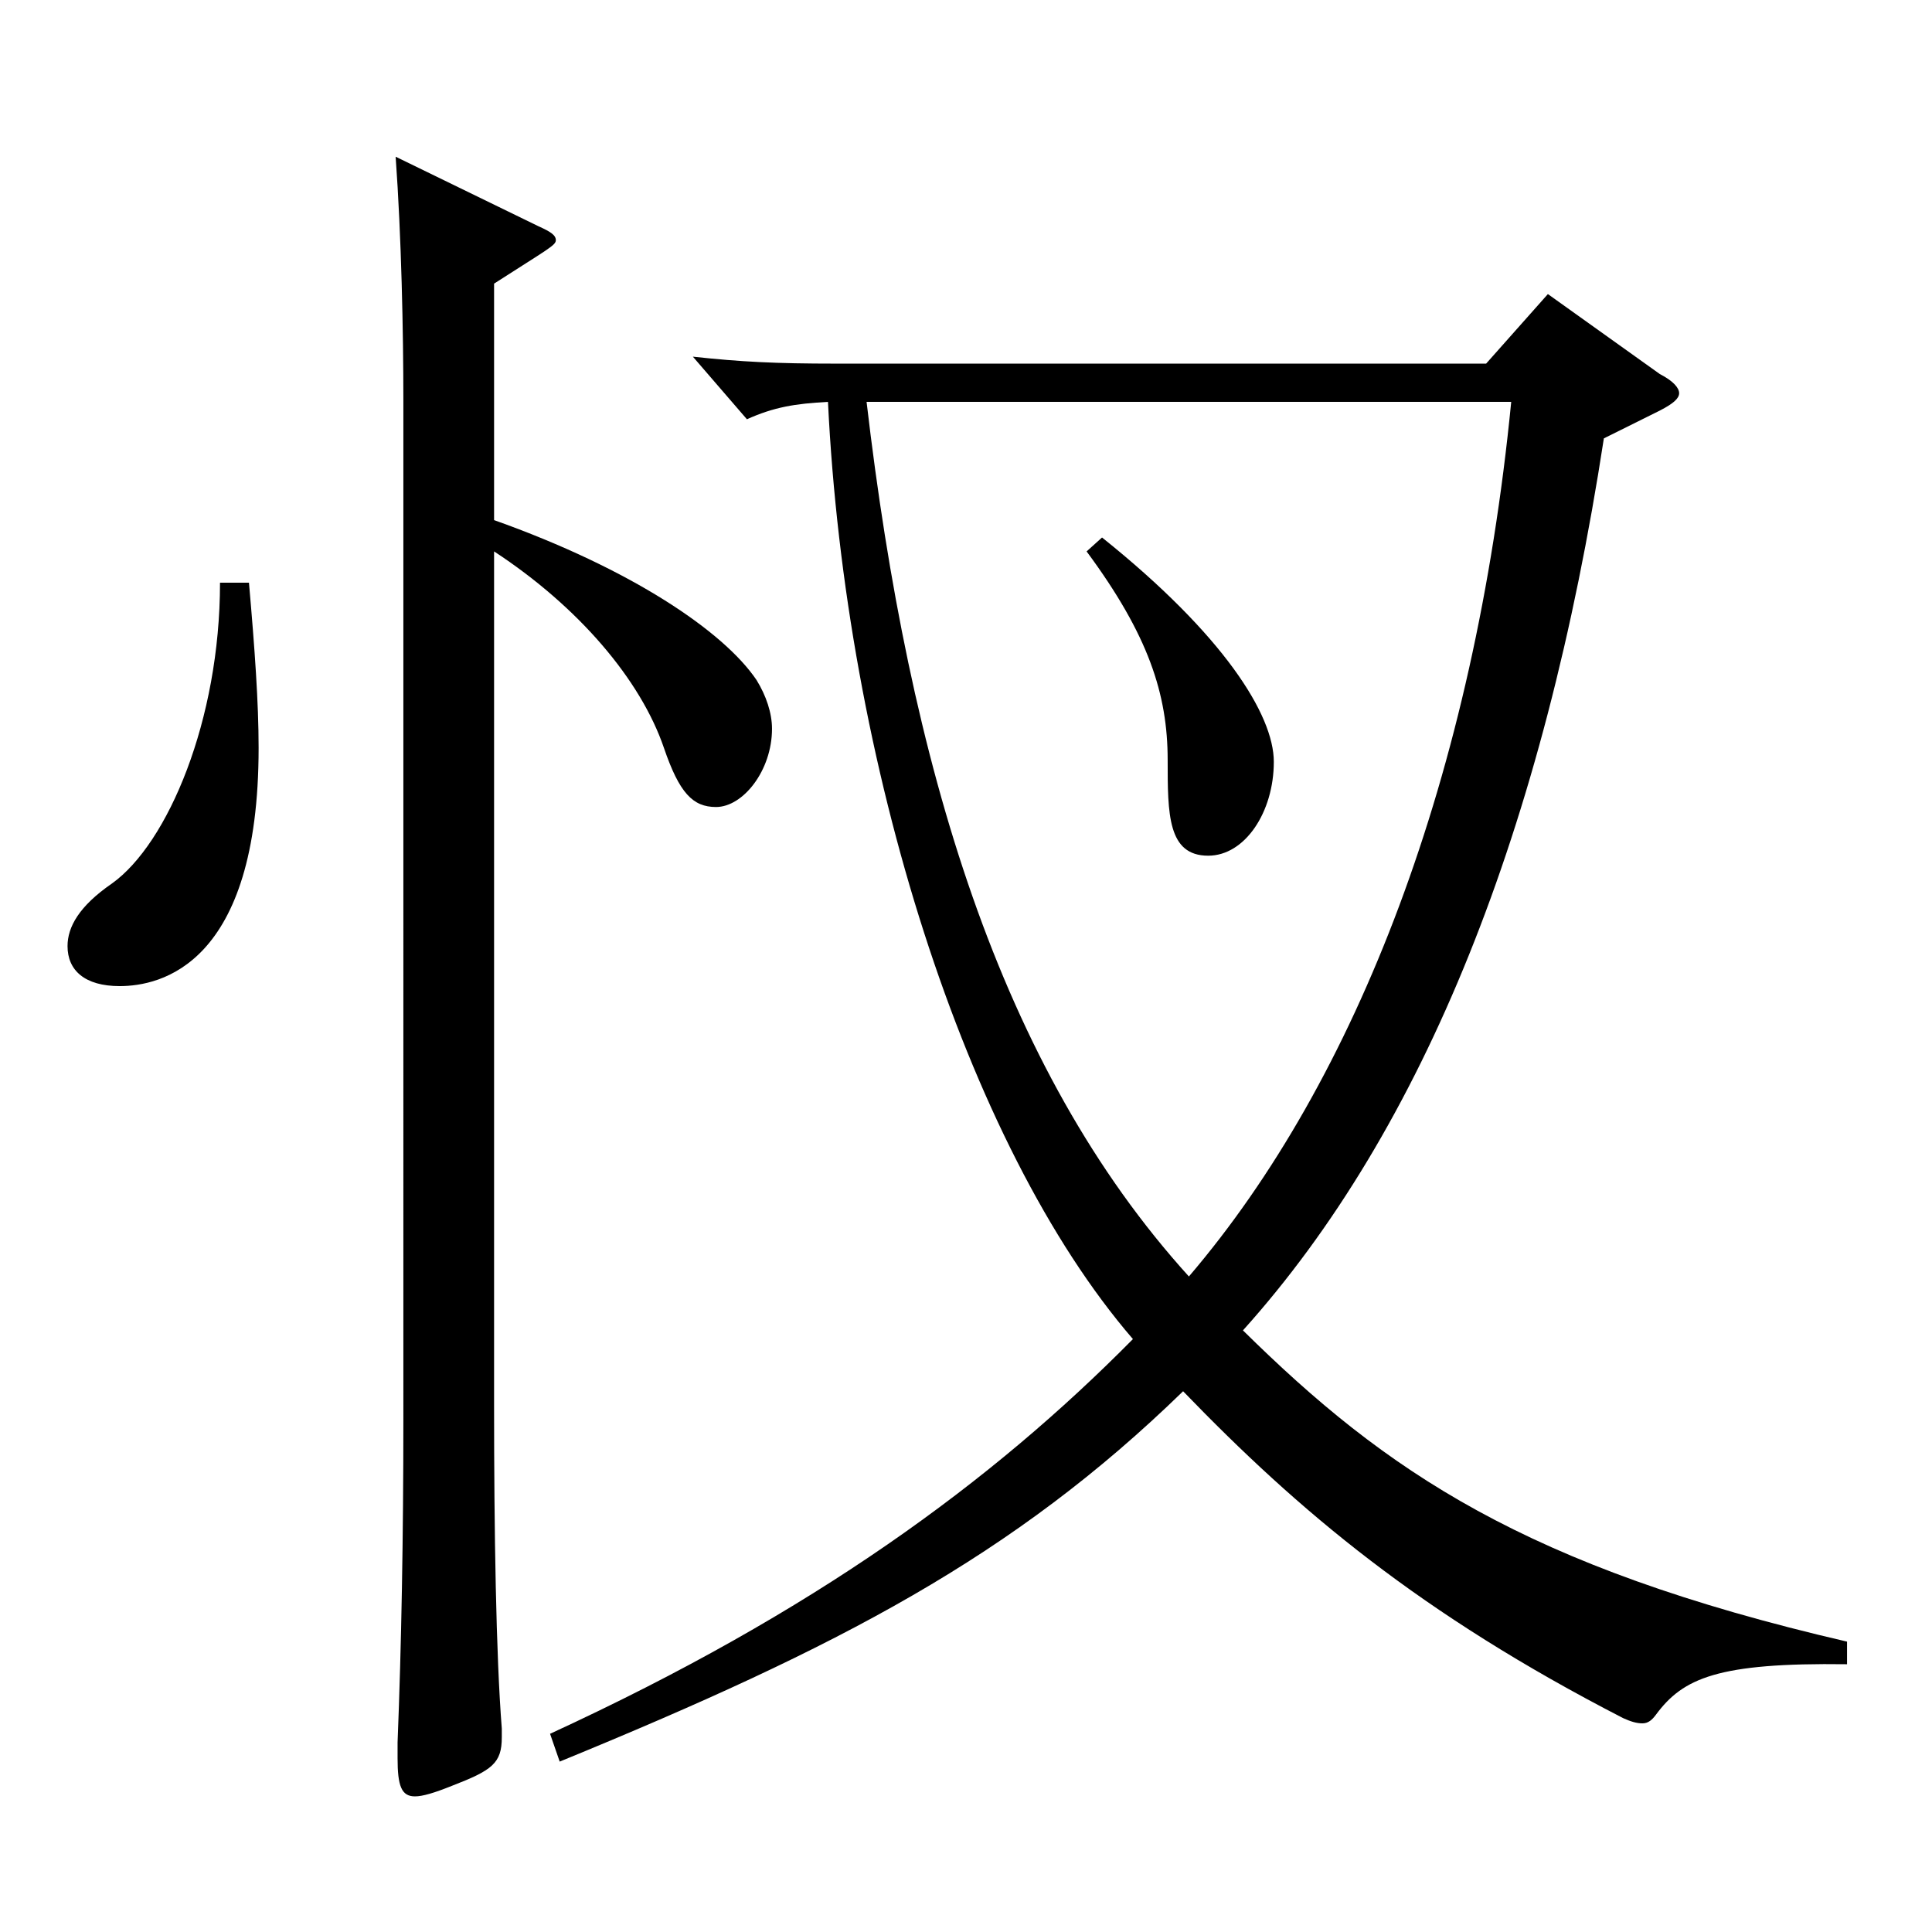 <?xml version="1.0" encoding="utf-8"?>
<!-- Generator: Adobe Illustrator 16.0.0, SVG Export Plug-In . SVG Version: 6.00 Build 0)  -->
<!DOCTYPE svg PUBLIC "-//W3C//DTD SVG 1.1//EN" "http://www.w3.org/Graphics/SVG/1.1/DTD/svg11.dtd">
<svg version="1.1" id="图层_1" xmlns="http://www.w3.org/2000/svg" xmlns:xlink="http://www.w3.org/1999/xlink" x="0px" y="0px"
	 width="1000px" height="1000px" viewBox="0 0 1000 1000" enable-background="new 0 0 1000 1000" xml:space="preserve">
<path d="M128.862,301.607c2.997,34.2,4.995,62.1,4.995,85.5c0,112.499-50.949,123.299-71.928,123.299
	c-17.982,0-26.973-8.1-26.973-20.7c0-9.899,5.993-20.699,22.977-32.399c28.971-20.7,55.943-84.6,55.943-155.699H128.862z
	 M255.734,269.208c70.929,25.199,118.88,57.6,135.862,82.799c4.995,8.101,7.992,17.101,7.992,25.2c0,21.6-14.984,40.5-28.971,40.5
	c-11.987,0-18.98-7.2-26.973-30.6c-11.988-35.101-43.956-72.9-87.911-101.699v441.896c0,64.8,0.999,129.6,3.996,167.398v4.5
	c0,13.5-4.995,17.101-25.975,25.2c-8.99,3.6-14.984,5.4-18.98,5.4c-6.993,0-8.991-5.4-8.991-19.8v-8.101
	c1.998-50.399,2.997-106.199,2.997-167.398V207.108c0-35.1-0.999-84.6-3.996-125.999l73.926,36c5.994,2.699,8.991,4.499,8.991,7.199
	s-3.996,4.5-31.968,22.5V269.208z M956.028,861.404c-66.933-0.9-84.914,7.199-98.9,26.1c-1.998,2.699-3.996,4.5-6.993,4.5
	s-5.994-0.9-9.989-2.7c-104.895-54-167.831-107.1-227.771-169.199c-87.912,85.5-177.821,132.3-322.675,191.699l-4.995-14.4
	c136.862-62.999,228.77-130.499,301.695-204.299c-86.912-100.799-148.85-298.798-157.841-485.097c-16.982,0.9-27.972,2.7-41.957,9
	l-27.972-32.399c24.975,2.7,42.956,3.6,73.925,3.6h336.661l31.968-35.999l57.941,41.399c6.993,3.6,9.99,7.2,9.99,9.899
	c0,2.7-2.997,5.4-9.99,9l-28.971,14.4c-30.969,201.599-92.906,357.298-186.812,461.697
	c73.925,72.899,145.853,122.398,312.685,161.099V861.404z M448.54,208.008c21.978,188.1,68.931,344.698,166.832,452.697
	c86.912-101.699,147.851-259.198,166.831-452.697H448.54z M570.417,278.208c62.937,50.399,88.91,91.799,88.91,116.099
	c0,26.101-14.984,48.6-33.966,48.6c-20.979,0-20.979-21.6-20.979-49.499c0-34.2-9.99-64.8-41.958-107.999L570.417,278.208z"/>
</svg>
